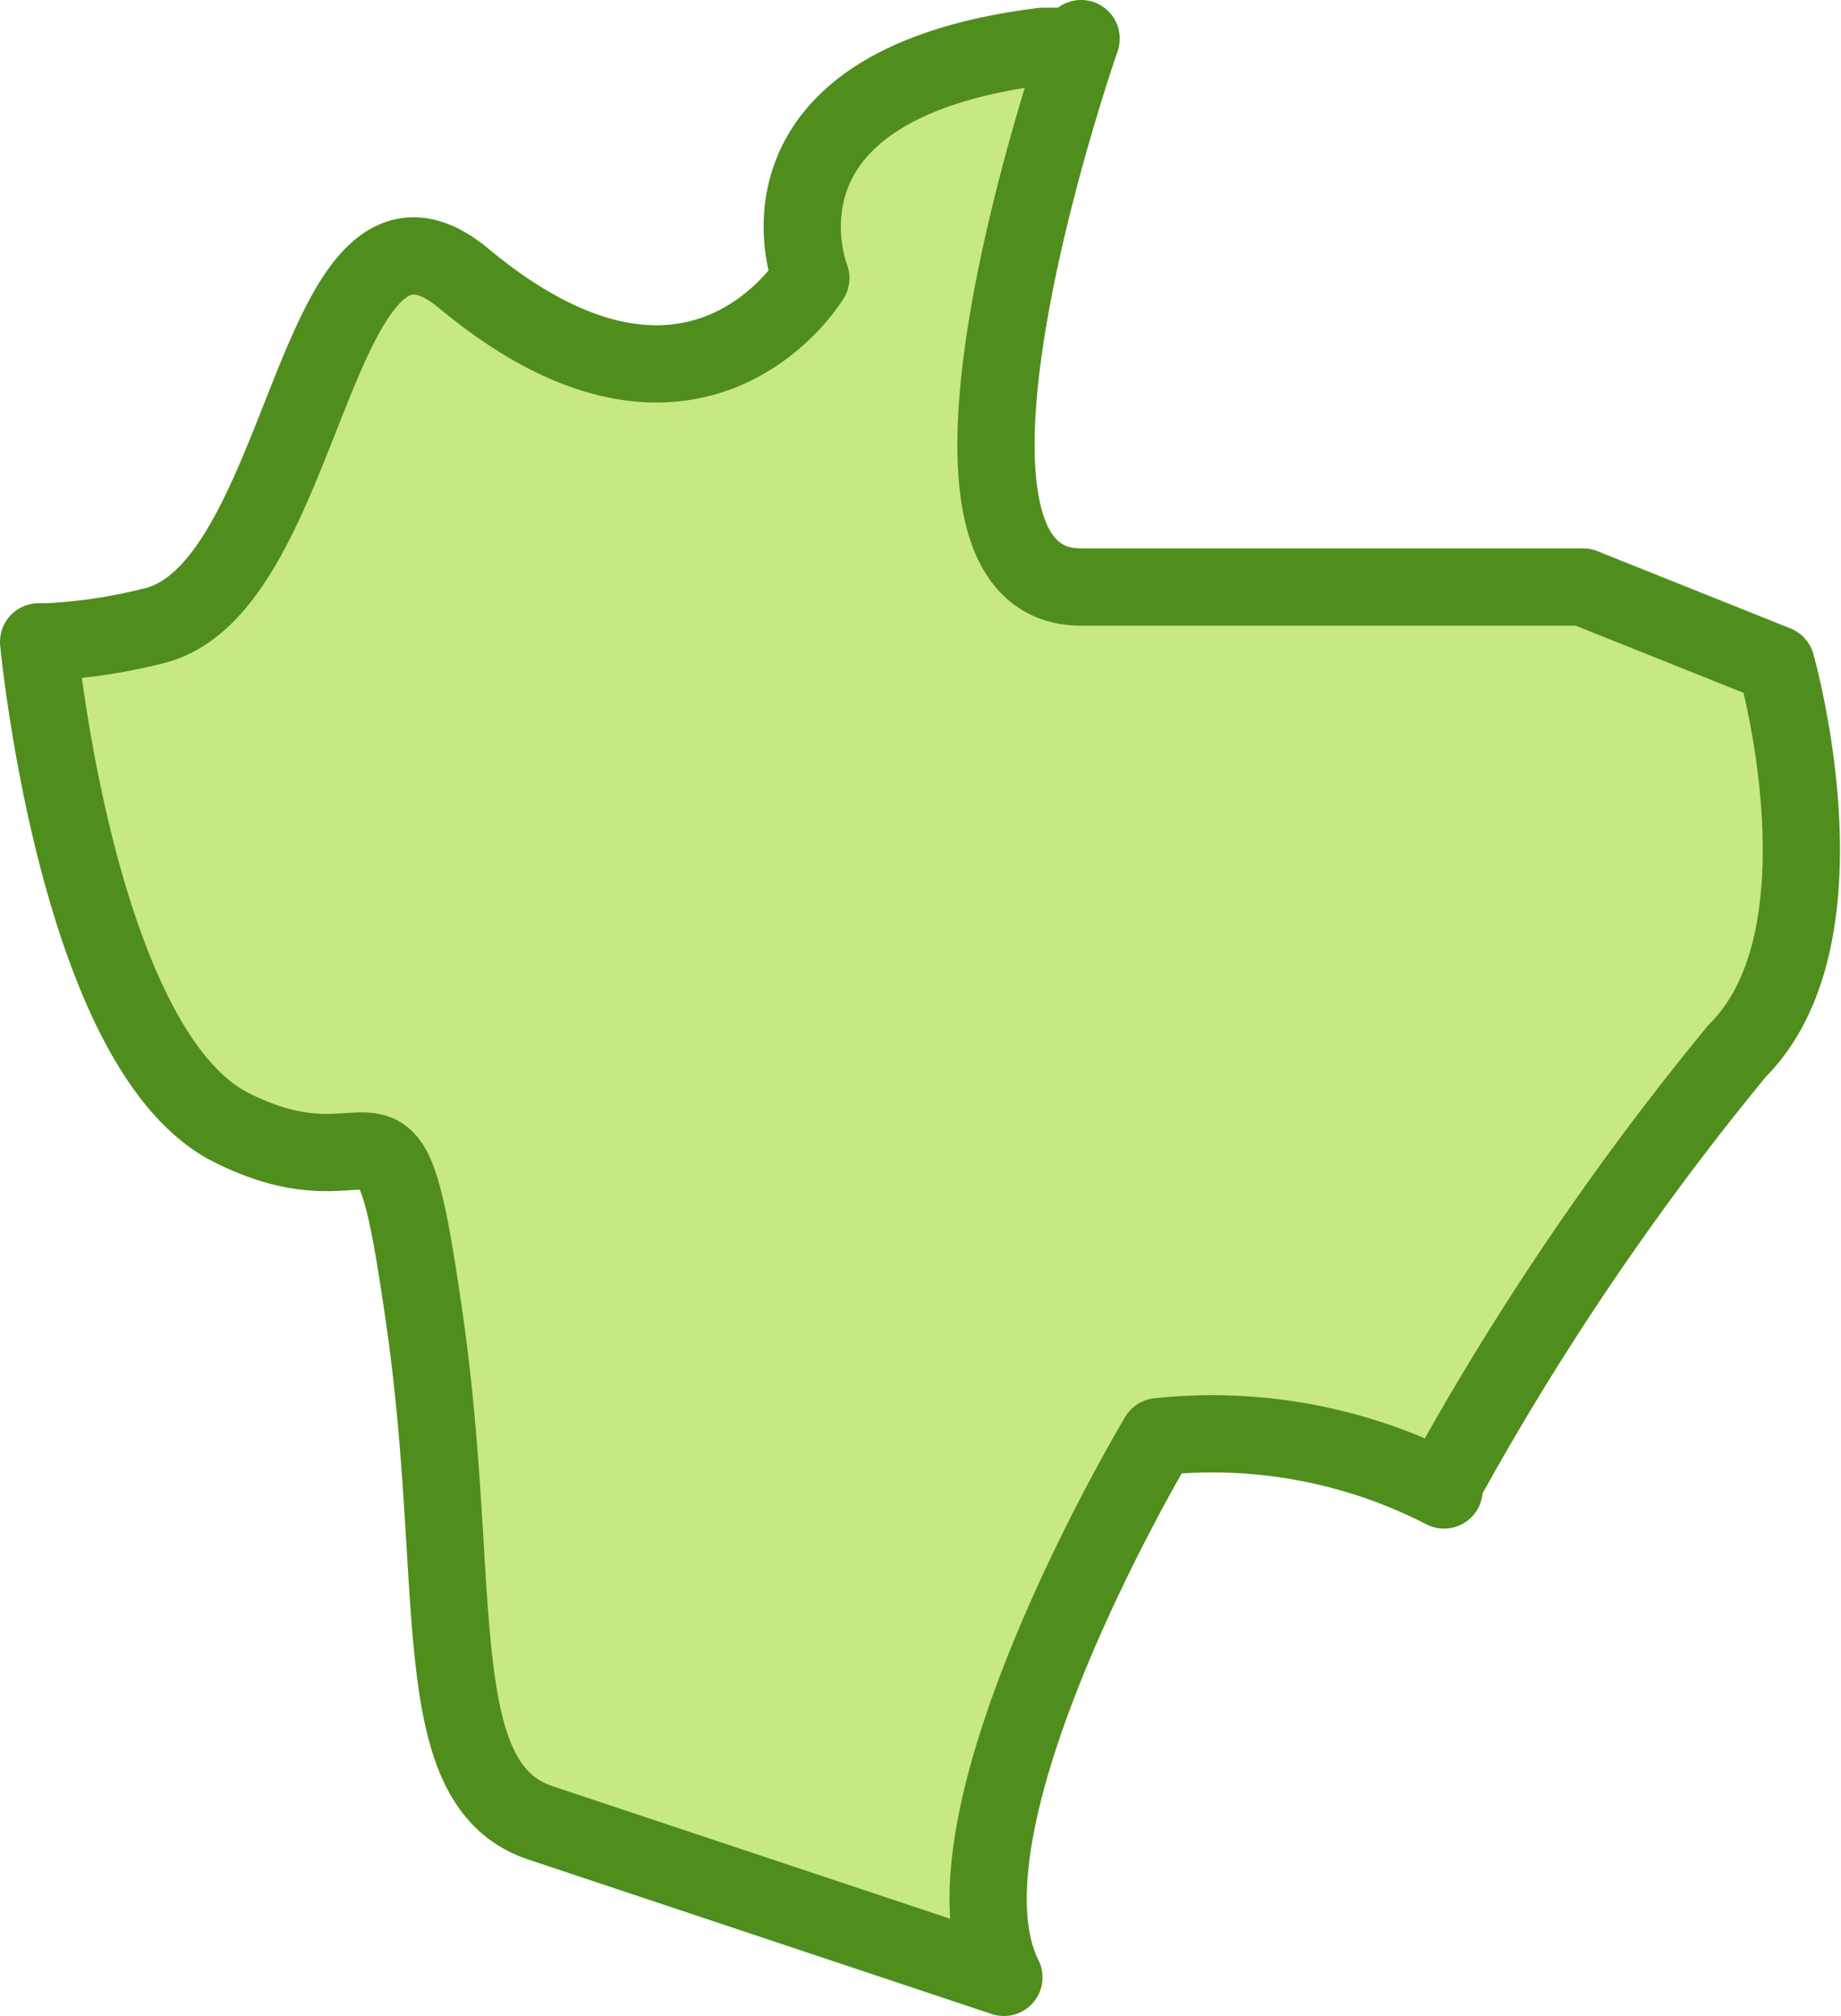 <svg xmlns="http://www.w3.org/2000/svg" viewBox="0 0 23.84 26.1"><defs><style>.cls-1{fill:#c8e882;stroke:#4f8e1c;stroke-linecap:round;stroke-linejoin:round;}</style></defs><title>アセット 44</title><g id="レイヤー_2" data-name="レイヤー 2"><g id="県"><path class="cls-1" d="M18.7,19.29A6.56,6.56,0,0,0,15,18.6s-3,5-2,7h0l-6-2c-1.5-.5-1-3-1.5-6.5S5,15.6,3,14.6.5,8.31.5,8.31H.61A7,7,0,0,0,2,8.1C4,7.6,4.06,2,6,3.6c3,2.5,4.5,0,4.5,0s-1-2.5,3-3l.39,0L14,.5S11.52,7.6,14,7.6h6.5l2.5,1s1,3.5-.5,5a36.48,36.48,0,0,0-3.81,5.62"/></g></g></svg>